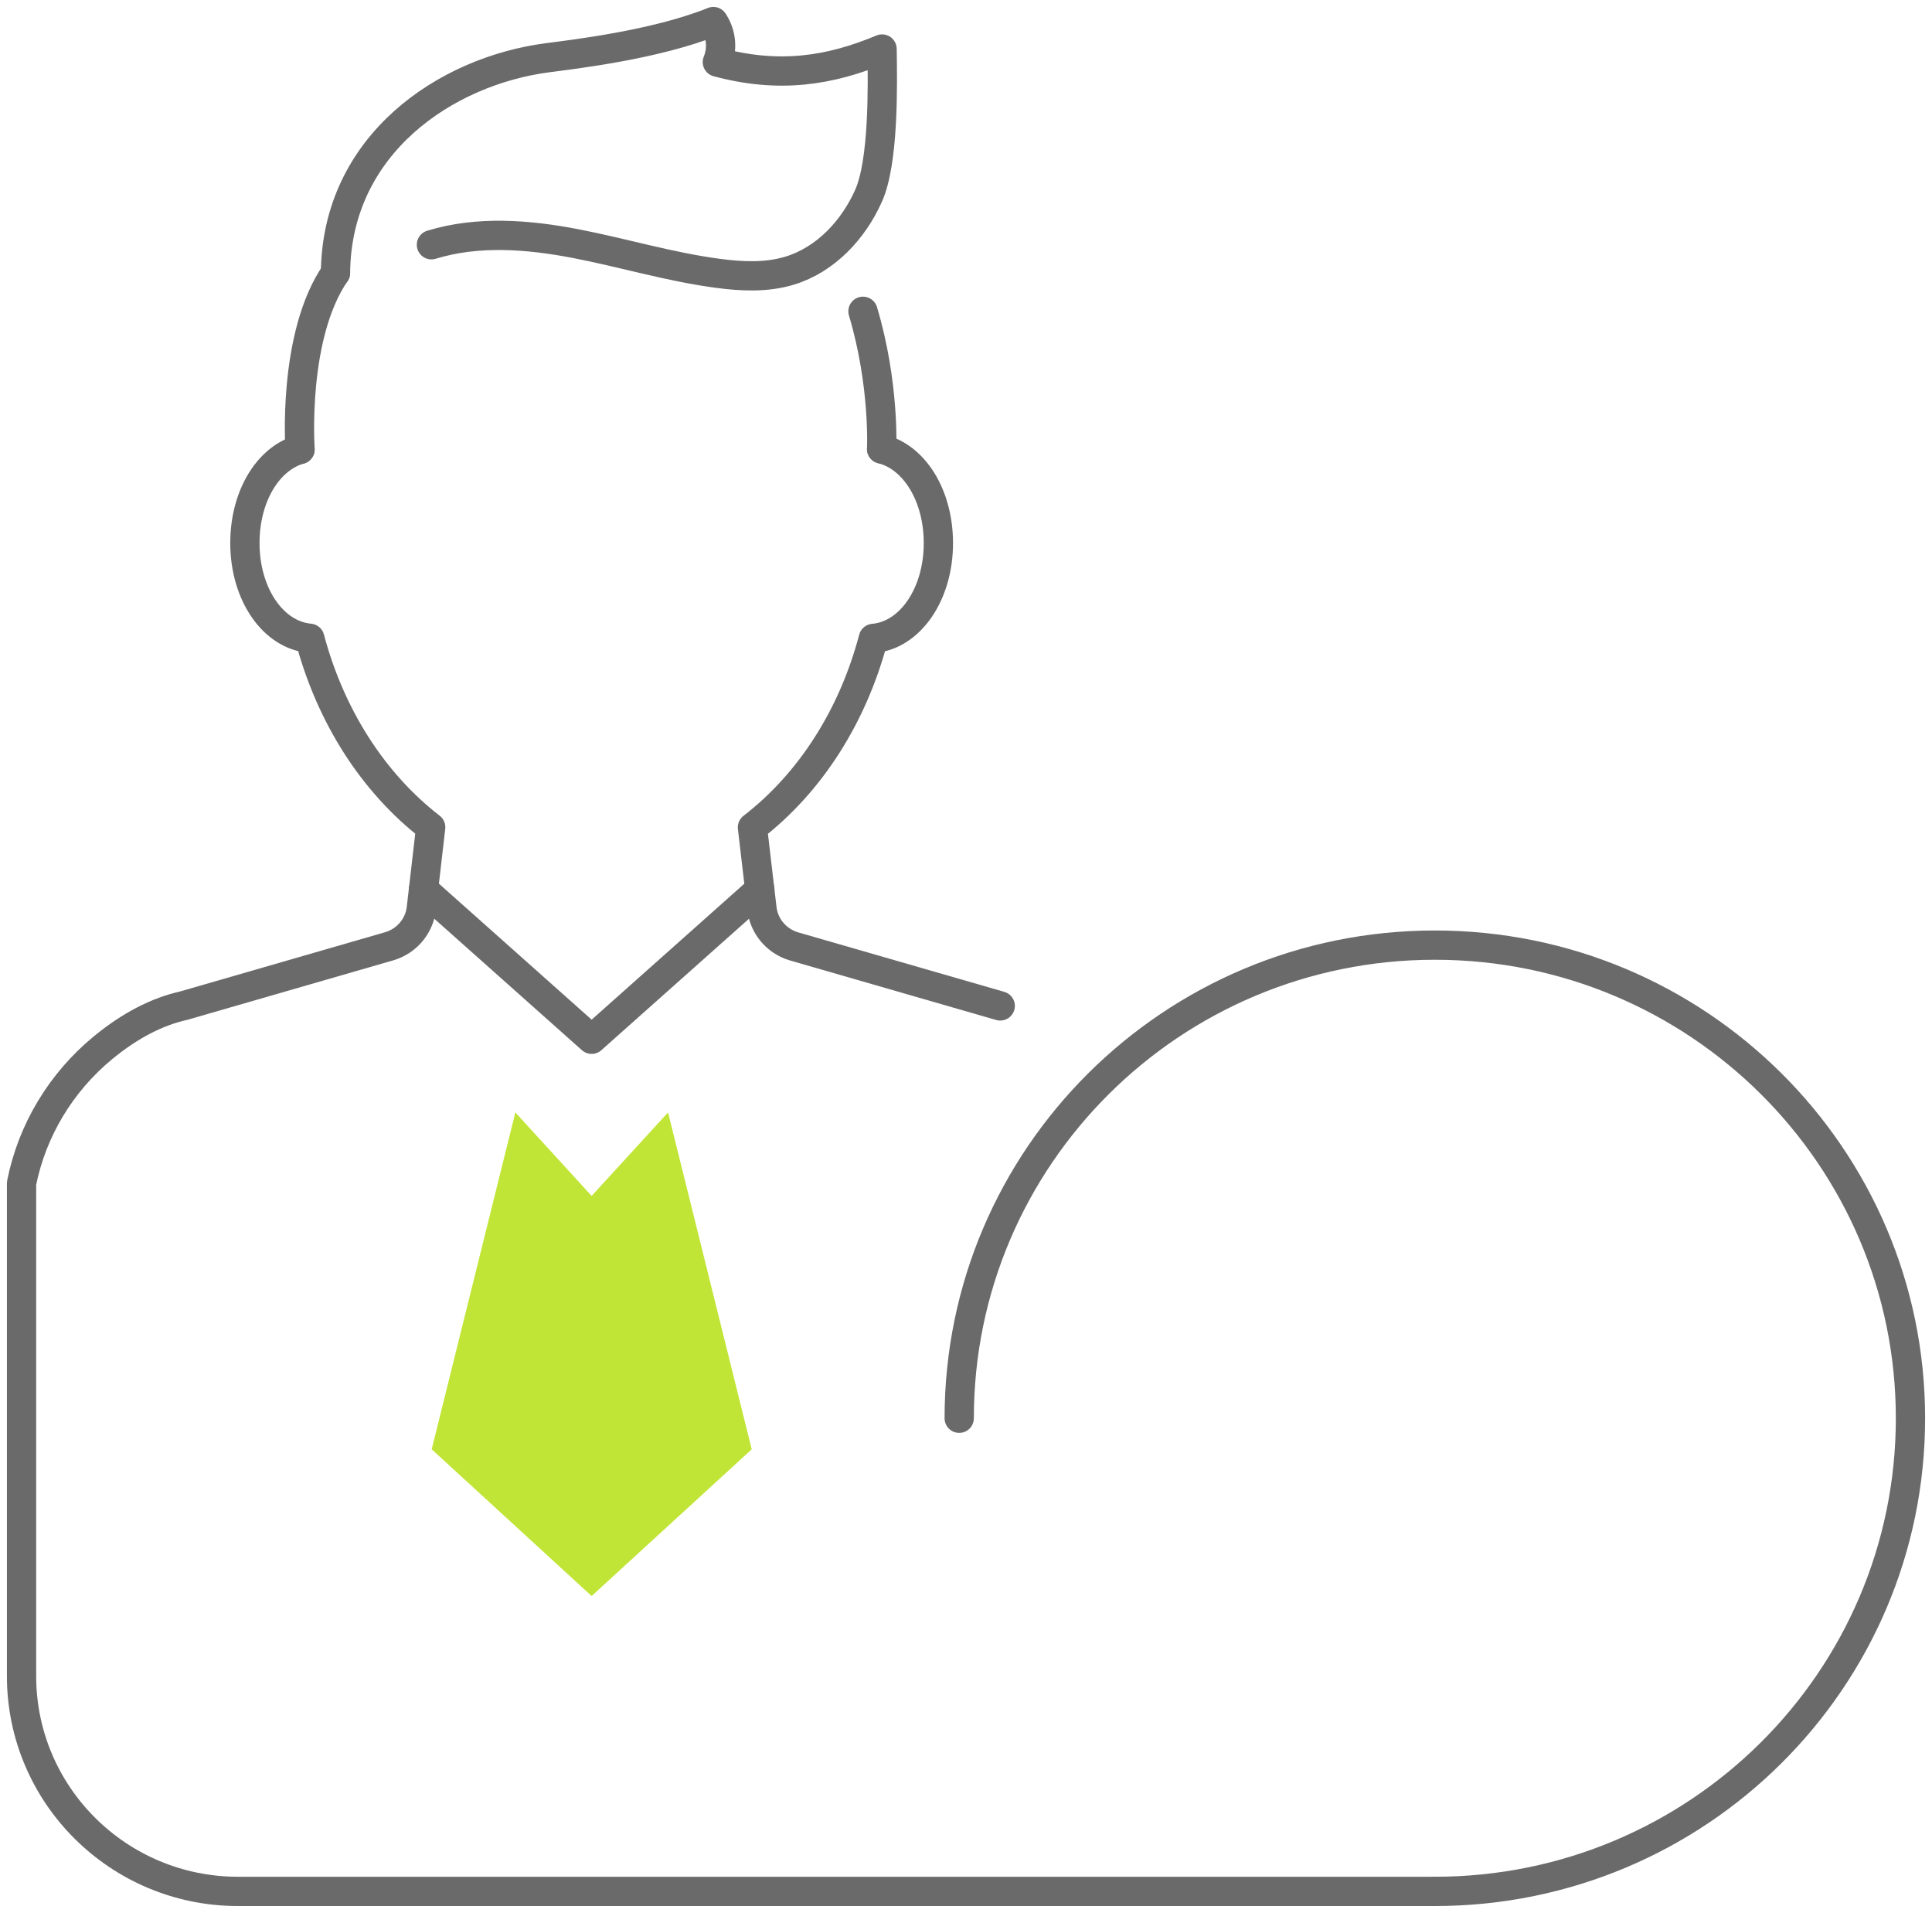 <svg width="99" height="98" viewBox="0 0 99 98" fill="none" xmlns="http://www.w3.org/2000/svg">
<g clip-path="url(#clip0_1668_866)">
<path d="M45.175 23.003C46.856 23.423 48.085 25.389 48.085 27.826C48.085 30.455 46.634 32.546 44.753 32.708C43.702 36.692 41.518 40.109 38.557 42.391L39.045 46.552C39.119 47.214 39.489 47.811 40.045 48.186C40.245 48.319 40.459 48.422 40.689 48.488L51.254 51.537" stroke="#6A6A6A" stroke-width="1.5" stroke-linecap="round" stroke-linejoin="round"/>
<path d="M15.37 23.025C13.734 23.489 12.549 25.426 12.549 27.819C12.549 30.448 13.993 32.532 15.874 32.701C16.932 36.685 19.116 40.101 22.07 42.384L21.589 46.544C21.515 47.207 21.145 47.803 20.59 48.179C20.39 48.311 20.175 48.414 19.945 48.481L9.418 51.522C8.055 51.824 6.656 52.545 5.287 53.672C3.125 55.447 1.644 57.913 1.104 60.623V85.872C1.104 91.962 6.071 96.903 12.194 96.903H73.51" stroke="#6A6A6A" stroke-width="1.5" stroke-linecap="round" stroke-linejoin="round"/>
<path d="M17.19 13.983C14.962 17.223 15.376 23.026 15.376 23.026" stroke="#6A6A6A" stroke-width="1.5" stroke-linecap="round" stroke-linejoin="round"/>
<path d="M45.176 23.003C45.176 23.003 45.339 19.69 44.221 15.949" stroke="#6A6A6A" stroke-width="1.5" stroke-linecap="round" stroke-linejoin="round"/>
<path d="M38.935 45.572L30.317 53.245L21.699 45.572" stroke="#6A6A6A" stroke-width="1.5" stroke-linecap="round" stroke-linejoin="round"/>
<path d="M17.191 13.983C17.251 7.4 22.833 3.645 28.045 2.96C29.326 2.791 33.612 2.297 36.552 1.104L36.581 1.149C36.966 1.76 37.033 2.511 36.759 3.181C39.913 4.028 42.504 3.638 45.199 2.511C45.229 4.425 45.288 8.269 44.51 10.022C43.733 11.774 42.304 13.306 40.468 13.865C39.283 14.226 38.017 14.167 36.796 14.005C34.331 13.681 31.939 12.952 29.496 12.481C27.053 12.01 24.484 11.811 22.107 12.54" stroke="#6A6A6A" stroke-width="1.5" stroke-linecap="round" stroke-linejoin="round"/>
<path d="M34.233 56.993L38.52 74.253L30.317 81.771L22.121 74.253L26.408 56.993L30.317 61.271L34.233 56.993Z" fill="#C1E536"/>
<path d="M49.152 72.662C49.152 59.276 60.065 48.422 73.525 48.422C86.984 48.422 97.897 59.276 97.897 72.662C97.897 86.049 86.984 96.903 73.525 96.903" stroke="#6A6A6A" stroke-width="1.5" stroke-linecap="round" stroke-linejoin="round"/>
</g>
<defs>
<clipPath id="clip0_1668_866">
<rect width="99" height="98" fill="white"/>
</clipPath>
</defs>
</svg>
